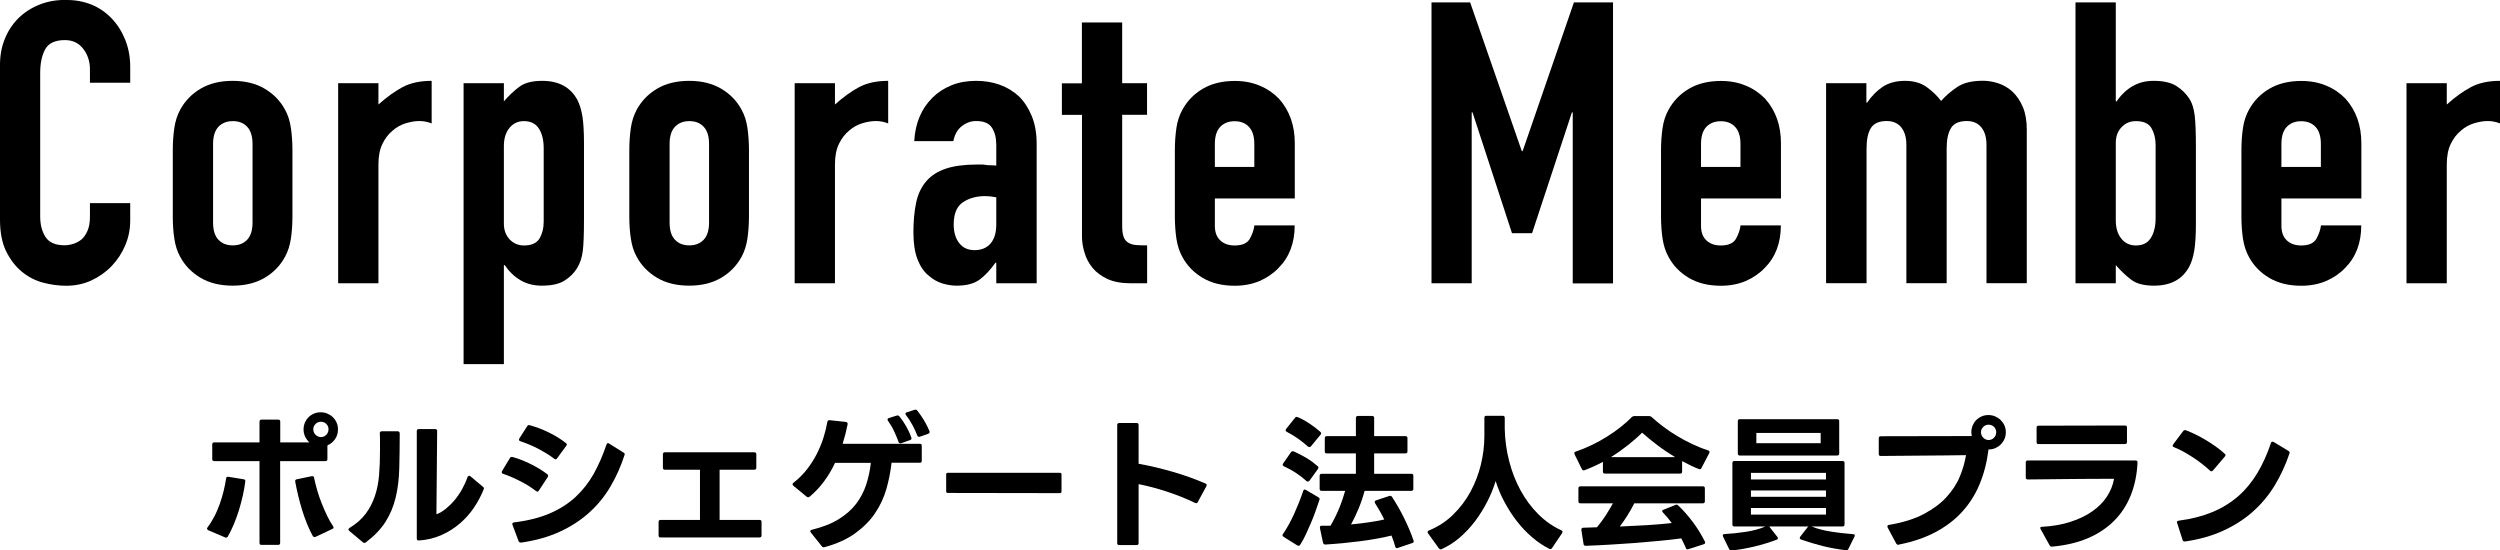 <?xml version="1.0" encoding="UTF-8"?><svg id="_レイヤー_2" xmlns="http://www.w3.org/2000/svg" viewBox="0 0 272.44 59.99"><g id="_レイヤー_1-2"><path d="m14.19,22.15v1.89c0,.95-.18,1.84-.54,2.69-.36.85-.85,1.6-1.48,2.26-.63.66-1.37,1.18-2.21,1.57-.85.39-1.76.58-2.73.58-.83,0-1.68-.11-2.54-.34s-1.63-.63-2.32-1.2c-.69-.57-1.25-1.31-1.7-2.21-.44-.9-.67-2.06-.67-3.46V7.05c0-1,.17-1.94.52-2.8.34-.86.83-1.6,1.46-2.24.63-.63,1.38-1.12,2.26-1.48.87-.36,1.84-.54,2.9-.54,2.06,0,3.74.67,5.03,2.02.63.66,1.12,1.44,1.48,2.34.36.9.54,1.89.54,2.95v1.72h-4.39v-1.46c0-.86-.24-1.6-.73-2.24-.49-.63-1.15-.95-1.98-.95-1.09,0-1.81.34-2.17,1.01-.36.67-.54,1.53-.54,2.56v15.65c0,.89.19,1.63.58,2.24.39.6,1.08.9,2.09.9.29,0,.59-.05.92-.15.33-.1.64-.27.92-.49.26-.23.47-.54.65-.95.17-.4.26-.9.26-1.5v-1.5h4.39Z"/><path d="m18.83,16.38c0-.89.06-1.71.17-2.45.11-.75.33-1.4.64-1.98.52-.95,1.25-1.71,2.21-2.28.96-.57,2.13-.86,3.5-.86s2.54.29,3.5.86c.96.57,1.7,1.33,2.21,2.28.32.57.53,1.23.64,1.98.11.75.17,1.56.17,2.45v7.18c0,.89-.06,1.71-.17,2.45-.11.75-.33,1.4-.64,1.98-.52.95-1.25,1.71-2.21,2.28-.96.57-2.13.86-3.5.86s-2.54-.29-3.5-.86c-.96-.57-1.7-1.33-2.21-2.28-.32-.57-.53-1.23-.64-1.98-.12-.75-.17-1.56-.17-2.45v-7.18Zm4.39,7.87c0,.83.19,1.46.58,1.87.39.42.91.62,1.57.62s1.18-.21,1.57-.62c.39-.42.58-1.04.58-1.87v-8.56c0-.83-.19-1.45-.58-1.87s-.91-.62-1.57-.62-1.18.21-1.57.62c-.39.42-.58,1.04-.58,1.87v8.56Z"/><path d="m36.85,30.87V9.07h4.39v2.32c.89-.8,1.76-1.43,2.62-1.89.86-.46,1.92-.69,3.18-.69v4.64c-.43-.17-.88-.26-1.33-.26s-.95.08-1.48.24c-.53.16-1.01.42-1.44.8-.46.37-.83.86-1.12,1.46-.29.6-.43,1.35-.43,2.24v12.94h-4.39Z"/><path d="m50.52,39.69V9.07h4.39v1.98c.54-.63,1.1-1.16,1.68-1.59.57-.43,1.4-.65,2.49-.65,1.81,0,3.08.69,3.83,2.06.26.49.44,1.09.56,1.81.11.72.17,1.68.17,2.88v8.3c0,1.61-.04,2.77-.13,3.48-.17,1.43-.83,2.51-1.98,3.23-.57.37-1.4.56-2.49.56-.86,0-1.63-.19-2.3-.58-.67-.39-1.25-.94-1.74-1.66h-.09v10.79h-4.39Zm8.73-23.52c0-.89-.17-1.6-.52-2.15-.34-.54-.89-.82-1.63-.82-.66,0-1.19.25-1.59.75-.4.5-.6,1.15-.6,1.96v8.47c0,.69.21,1.25.62,1.7.42.44.94.67,1.57.67.83,0,1.4-.26,1.7-.77.3-.52.45-1.12.45-1.81v-8Z"/><path d="m68.58,16.38c0-.89.06-1.71.17-2.45.11-.75.33-1.4.64-1.98.52-.95,1.25-1.71,2.21-2.28.96-.57,2.13-.86,3.5-.86s2.54.29,3.5.86c.96.57,1.7,1.33,2.21,2.28.32.57.53,1.23.64,1.98.11.75.17,1.56.17,2.45v7.18c0,.89-.06,1.71-.17,2.45-.11.75-.33,1.4-.64,1.98-.52.95-1.25,1.71-2.21,2.28-.96.57-2.13.86-3.5.86s-2.54-.29-3.5-.86c-.96-.57-1.7-1.33-2.21-2.28-.32-.57-.53-1.23-.64-1.98-.12-.75-.17-1.56-.17-2.45v-7.18Zm4.39,7.87c0,.83.19,1.46.58,1.87.39.42.91.62,1.57.62s1.18-.21,1.57-.62c.39-.42.58-1.04.58-1.87v-8.56c0-.83-.19-1.45-.58-1.87s-.91-.62-1.57-.62-1.18.21-1.57.62c-.39.42-.58,1.04-.58,1.87v8.56Z"/><path d="m86.6,30.87V9.07h4.39v2.32c.89-.8,1.76-1.43,2.62-1.89.86-.46,1.92-.69,3.18-.69v4.64c-.43-.17-.88-.26-1.33-.26s-.95.08-1.48.24c-.53.16-1.01.42-1.44.8-.46.37-.83.86-1.12,1.46-.29.6-.43,1.35-.43,2.24v12.94h-4.39Z"/><path d="m108.57,30.87v-2.24h-.09c-.57.8-1.15,1.42-1.74,1.85-.59.43-1.41.65-2.47.65-.52,0-1.04-.08-1.57-.24-.53-.16-1.04-.45-1.53-.88-.49-.4-.88-.98-1.18-1.74-.3-.76-.45-1.74-.45-2.95s.1-2.31.3-3.25c.2-.93.57-1.71,1.12-2.34.52-.6,1.22-1.05,2.11-1.35.89-.3,2.02-.45,3.4-.45h.47c.17,0,.33.01.47.04.14.03.32.04.52.04s.42.01.64.04v-2.28c0-.75-.16-1.36-.47-1.85-.32-.49-.89-.73-1.72-.73-.57,0-1.1.19-1.57.56-.47.37-.78.92-.92,1.63h-4.26c.11-1.95.77-3.53,1.98-4.73.57-.57,1.26-1.02,2.06-1.35.8-.33,1.71-.49,2.71-.49.92,0,1.78.14,2.58.43.8.29,1.5.72,2.11,1.29.57.57,1.03,1.29,1.38,2.15s.52,1.86.52,3.01v15.18h-4.39Zm0-9.37c-.49-.09-.89-.13-1.2-.13-.95,0-1.76.22-2.43.67-.67.44-1.01,1.25-1.01,2.43,0,.83.2,1.51.6,2.02.4.52.96.77,1.68.77s1.33-.24,1.74-.73c.42-.49.62-1.18.62-2.06v-2.97Z"/><path d="m117.9,9.07V2.45h4.39v6.62h2.71v3.44h-2.71v12.08c0,.52.05.92.15,1.2.1.29.27.5.5.65.23.14.51.23.84.26.33.03.74.04,1.23.04v4.13h-1.81c-1,0-1.84-.16-2.52-.47-.67-.31-1.21-.72-1.61-1.2s-.7-1.04-.88-1.66c-.19-.62-.28-1.21-.28-1.78v-13.24h-2.19v-3.44h2.19Z"/><path d="m141.08,21.63h-8.69v2.97c0,.69.19,1.22.58,1.59.39.37.91.56,1.57.56.83,0,1.38-.24,1.66-.73.27-.49.44-.97.5-1.46h4.39c0,1.92-.59,3.47-1.76,4.64-.57.6-1.26,1.07-2.06,1.42-.8.34-1.71.52-2.71.52-1.38,0-2.54-.29-3.5-.86-.96-.57-1.7-1.33-2.21-2.28-.32-.57-.53-1.23-.65-1.98-.11-.75-.17-1.56-.17-2.45v-7.18c0-.89.06-1.71.17-2.45.11-.75.33-1.4.65-1.98.52-.95,1.25-1.71,2.21-2.28.96-.57,2.13-.86,3.5-.86,1,0,1.91.17,2.73.52.82.34,1.51.82,2.09,1.42,1.15,1.29,1.72,2.91,1.72,4.86v6.02Zm-8.69-3.44h4.3v-2.49c0-.83-.19-1.45-.58-1.87-.39-.42-.91-.62-1.57-.62s-1.18.21-1.57.62-.58,1.04-.58,1.87v2.49Z"/><path d="m156,30.87V.26h4.21l5.63,16.21h.09L171.52.26h4.26v30.62h-4.39V12.25h-.09l-4.34,13.16h-2.19l-4.3-13.16h-.09v18.62h-4.39Z"/><path d="m194.06,21.63h-8.69v2.97c0,.69.19,1.22.58,1.59.39.37.91.56,1.57.56.83,0,1.38-.24,1.66-.73.27-.49.44-.97.5-1.46h4.39c0,1.92-.59,3.47-1.76,4.64-.57.6-1.26,1.07-2.06,1.42-.8.34-1.71.52-2.71.52-1.38,0-2.54-.29-3.5-.86-.96-.57-1.7-1.33-2.21-2.28-.32-.57-.53-1.23-.65-1.98-.11-.75-.17-1.56-.17-2.45v-7.18c0-.89.06-1.71.17-2.45.11-.75.33-1.4.65-1.98.52-.95,1.25-1.71,2.21-2.28.96-.57,2.13-.86,3.5-.86,1,0,1.91.17,2.73.52.82.34,1.51.82,2.09,1.42,1.15,1.29,1.72,2.91,1.72,4.86v6.02Zm-8.69-3.44h4.3v-2.49c0-.83-.19-1.45-.58-1.87-.39-.42-.91-.62-1.57-.62s-1.18.21-1.57.62-.58,1.04-.58,1.87v2.49Z"/><path d="m199,30.87V9.07h4.39v2.11h.09c.46-.69,1.01-1.25,1.66-1.7.65-.44,1.47-.67,2.47-.67.95,0,1.73.23,2.37.69.63.46,1.15.96,1.55,1.5.54-.6,1.15-1.12,1.81-1.55s1.58-.65,2.75-.65c.54,0,1.1.09,1.68.28.57.19,1.09.49,1.55.92.46.43.83.98,1.12,1.66.29.67.43,1.5.43,2.47v16.73h-4.39v-15.09c0-.8-.19-1.43-.56-1.89-.37-.46-.9-.69-1.59-.69-.83,0-1.41.26-1.72.77-.32.52-.47,1.26-.47,2.24v14.66h-4.39v-15.09c0-.8-.19-1.43-.56-1.89-.37-.46-.9-.69-1.59-.69-.83,0-1.4.26-1.72.77s-.47,1.26-.47,2.24v14.66h-4.39Z"/><path d="m226.18,30.87V.26h4.39v10.79h.09c.49-.72,1.07-1.27,1.74-1.66.67-.39,1.44-.58,2.3-.58,1.06,0,1.88.19,2.47.56.59.37,1.07.85,1.44,1.42.29.46.47,1.06.56,1.81.09.75.13,1.91.13,3.48v8.3c0,1.2-.06,2.17-.17,2.88-.12.72-.3,1.32-.56,1.81-.75,1.38-2.02,2.06-3.83,2.06-1.09,0-1.92-.21-2.49-.65-.57-.43-1.13-.96-1.68-1.59v1.98h-4.39Zm8.73-15.09c0-.69-.15-1.29-.45-1.81s-.87-.77-1.7-.77c-.63,0-1.15.22-1.57.67-.42.44-.62,1.01-.62,1.7v8.47c0,.8.2,1.46.6,1.96.4.5.93.75,1.59.75.75,0,1.29-.27,1.63-.82.34-.54.52-1.26.52-2.15v-8Z"/><path d="m257.31,21.63h-8.69v2.97c0,.69.19,1.22.58,1.59.39.37.91.56,1.57.56.83,0,1.38-.24,1.66-.73.27-.49.44-.97.5-1.46h4.39c0,1.92-.59,3.47-1.76,4.64-.57.6-1.26,1.07-2.06,1.42-.8.34-1.71.52-2.71.52-1.38,0-2.54-.29-3.5-.86-.96-.57-1.7-1.33-2.21-2.28-.32-.57-.53-1.23-.65-1.98-.11-.75-.17-1.56-.17-2.45v-7.18c0-.89.06-1.71.17-2.45.11-.75.33-1.4.65-1.98.52-.95,1.25-1.71,2.21-2.28.96-.57,2.13-.86,3.5-.86,1,0,1.91.17,2.73.52.82.34,1.51.82,2.09,1.42,1.15,1.29,1.72,2.91,1.72,4.86v6.02Zm-8.69-3.44h4.3v-2.49c0-.83-.19-1.45-.58-1.87-.39-.42-.91-.62-1.57-.62s-1.18.21-1.57.62-.58,1.04-.58,1.87v2.49Z"/><path d="m262.25,30.87V9.07h4.39v2.32c.89-.8,1.76-1.43,2.62-1.89.86-.46,1.92-.69,3.18-.69v4.64c-.43-.17-.88-.26-1.33-.26s-.95.08-1.48.24c-.53.16-1.01.42-1.44.8-.46.37-.83.86-1.12,1.46-.29.6-.43,1.35-.43,2.24v12.94h-4.39Z"/><path d="m22.69,57.78c-.08-.05-.13-.11-.13-.16s.02-.1.05-.14c.27-.35.51-.75.74-1.18s.42-.89.59-1.36c.17-.47.31-.95.43-1.43.12-.49.21-.94.27-1.37.02-.15.11-.21.26-.18l1.65.27c.15.02.21.11.18.26-.06.48-.15.99-.27,1.52-.12.53-.26,1.06-.42,1.59-.17.53-.35,1.04-.56,1.54s-.43.94-.66,1.34c-.09.12-.19.14-.3.08l-1.81-.77Zm5.81,1.6c-.15,0-.22-.07-.22-.22v-8.91h-4.93c-.15,0-.22-.07-.22-.22v-1.6c0-.15.07-.22.22-.22h4.93v-2.26c0-.15.08-.22.22-.22h1.82c.15,0,.22.07.22.22v2.26h3.17c-.19-.18-.34-.39-.46-.63-.11-.24-.17-.5-.17-.78,0-.26.05-.5.14-.73.1-.23.23-.43.4-.6.17-.17.37-.3.6-.4.23-.1.48-.14.74-.14s.5.05.73.15c.23.1.43.23.6.4.17.17.3.36.4.59.1.23.14.47.14.73,0,.41-.11.76-.32,1.06-.21.3-.49.53-.83.68v1.49c0,.15-.08.22-.22.22h-4.93v8.91c0,.15-.08.22-.22.22h-1.82Zm5.78-.85c-.08,0-.15-.04-.19-.11-.22-.39-.43-.84-.63-1.33-.2-.49-.38-1-.54-1.52-.16-.52-.3-1.05-.43-1.58-.13-.53-.23-1.03-.32-1.51v-.06c0-.11.06-.17.18-.19l1.63-.34h.06c.12,0,.18.06.19.19.09.43.2.88.34,1.36s.3.95.49,1.42c.19.47.38.92.59,1.35.21.43.42.81.65,1.14.03.04.05.09.05.13,0,.07-.04.13-.13.16l-1.82.86s-.07.02-.11.02Zm.69-10.9c.23,0,.43-.08.59-.25.16-.17.24-.37.24-.6s-.08-.42-.24-.58-.36-.24-.59-.24-.42.08-.58.24c-.17.16-.25.35-.25.58s.08.43.25.6c.17.17.36.25.58.25Z"/><path d="m39.72,59.17s-.08-.02-.16-.06l-1.49-1.25c-.06-.05-.1-.11-.1-.16s.04-.11.11-.16c.74-.45,1.32-.96,1.76-1.54s.77-1.22,1.01-1.93.39-1.47.46-2.29c.07-.82.1-1.7.1-2.64v-.94c0-.31,0-.64-.02-.98,0-.15.08-.22.22-.22h1.73c.15,0,.22.09.22.27,0,1.38-.02,2.64-.05,3.78-.03,1.15-.16,2.2-.39,3.16s-.59,1.84-1.1,2.64c-.5.8-1.22,1.55-2.16,2.26-.04.04-.1.06-.16.06Zm5.89-.27c-.13,0-.19-.07-.19-.22v-11.7c0-.15.07-.22.22-.22h1.78c.15,0,.22.07.22.22l-.08,9.07c.35-.14.7-.34,1.03-.61s.65-.58.95-.94c.3-.36.57-.75.81-1.18s.44-.87.6-1.33c.05-.1.11-.14.18-.14.04,0,.08.02.13.05l1.36,1.14c.11.07.14.16.1.26-.27.68-.62,1.35-1.05,1.99-.43.65-.94,1.22-1.54,1.74-.59.51-1.26.94-2.01,1.27-.75.34-1.57.54-2.46.6h-.05Z"/><path d="m58.55,53.57s-.08-.02-.14-.06c-.48-.37-1.04-.73-1.69-1.06s-1.28-.61-1.9-.82c-.1-.03-.14-.09-.14-.16,0-.02.01-.06.03-.13l.85-1.41c.06-.12.16-.16.29-.13.65.18,1.32.44,2,.78s1.28.7,1.79,1.1c.06.04.1.1.1.18,0,.03-.02.07-.05.13l-.98,1.49c-.05.07-.11.11-.16.11Zm-1.82,5.55c-.11,0-.18-.05-.22-.16l-.66-1.76s-.02-.07-.02-.11c0-.08.06-.14.18-.16,1.5-.18,2.8-.51,3.9-.98,1.09-.47,2.03-1.07,2.82-1.8.78-.73,1.44-1.57,1.98-2.53.53-.96.99-2.02,1.38-3.17.03-.11.09-.16.16-.16.04,0,.09.02.13.05l1.57.98c.12.06.15.15.11.26-.4,1.23-.9,2.37-1.53,3.43-.62,1.06-1.39,2.01-2.3,2.83-.91.83-1.97,1.52-3.2,2.09-1.23.57-2.64.97-4.24,1.2h-.05Zm3.82-9.06s-.08-.02-.14-.06c-.25-.19-.52-.38-.82-.56-.3-.18-.61-.36-.93-.53-.32-.17-.65-.33-.98-.46-.33-.14-.66-.26-.98-.37-.1-.03-.14-.09-.14-.16,0-.05.01-.1.03-.13l.86-1.34c.06-.12.16-.15.29-.11.75.21,1.45.48,2.11.81.66.33,1.27.7,1.82,1.13.06.04.1.1.1.16,0,.05-.02.1-.06.14l-1.01,1.38c-.05.07-.11.11-.16.11Z"/><path d="m71.99,58.57c-.15,0-.22-.07-.22-.22v-1.47c0-.15.07-.22.22-.22h4.29v-5.47h-3.82c-.15,0-.22-.07-.22-.22v-1.46c0-.15.08-.22.22-.22h9.74c.15,0,.22.07.22.22v1.46c0,.15-.08.22-.22.22h-3.78v5.47h4.35c.15,0,.22.07.22.22v1.47c0,.15-.08.22-.22.22h-10.78Z"/><path d="m89.77,59.64c-.1,0-.17-.04-.21-.11l-1.2-1.5c-.04-.06-.06-.11-.06-.14,0-.07.06-.13.18-.16,1.17-.29,2.15-.67,2.93-1.16.78-.48,1.41-1.04,1.89-1.67.48-.63.84-1.32,1.09-2.08.25-.76.42-1.55.51-2.38h-3.9c-.34.73-.74,1.4-1.2,2.02-.46.62-.98,1.18-1.57,1.67-.04.04-.1.06-.16.06-.05,0-.11-.02-.16-.06l-1.46-1.2c-.05-.05-.08-.11-.08-.16,0-.06.03-.12.1-.16.55-.43,1.04-.91,1.46-1.45.42-.54.78-1.1,1.08-1.69.3-.59.54-1.18.73-1.78.19-.6.33-1.17.42-1.71.03-.14.12-.2.26-.19l1.76.19c.15.02.21.11.19.26-.07.35-.15.7-.24,1.06-.09.35-.19.7-.3,1.06h8.4c.15,0,.22.07.22.22v1.63c0,.15-.07.22-.22.22h-3.07c-.11.97-.3,1.93-.57,2.87-.27.94-.68,1.82-1.24,2.64-.55.82-1.28,1.54-2.16,2.18-.89.64-1.99,1.14-3.31,1.5l-.1.02Zm8.34-11.34c-.1,0-.16-.05-.19-.14-.13-.36-.29-.75-.48-1.16-.19-.41-.42-.79-.67-1.14-.03-.05-.05-.1-.05-.14,0-.07.05-.13.14-.16l.85-.27s.06-.02.11-.02c.06,0,.13.03.19.1.28.34.53.71.76,1.12.23.41.41.8.54,1.18.01.02.02.05.02.1,0,.09-.05.15-.16.19l-.96.34s-.05.02-.1.02Zm2.03-.7c-.08,0-.14-.05-.19-.16-.13-.35-.3-.73-.52-1.13s-.45-.76-.7-1.08c-.04-.06-.06-.11-.06-.14,0-.07.05-.13.16-.16l.83-.27s.06-.02.11-.02c.06,0,.13.03.19.1.23.29.47.63.72,1.04.25.41.45.81.61,1.2,0,.02.02.05.02.1,0,.07-.05.14-.14.19l-.93.32-.1.02Z"/><path d="m103.3,53.72c-.13,0-.19-.06-.19-.19v-1.82c0-.13.06-.19.19-.19h12.19c.13,0,.19.06.19.19v1.84c0,.13-.06.19-.19.19l-12.19-.02Z"/><path d="m121.97,59.4c-.15,0-.22-.07-.22-.22v-12.86c0-.15.07-.22.22-.22h1.89c.15,0,.22.07.22.22v4.22c.62.11,1.25.24,1.88.39.63.15,1.26.32,1.89.5.62.18,1.23.38,1.82.59s1.15.44,1.69.67c.1.03.14.09.14.18,0,.03-.01.07-.03.11l-.94,1.73c-.06.13-.16.16-.29.1-.95-.46-1.95-.86-3-1.21-1.05-.35-2.1-.63-3.16-.84v6.42c0,.15-.08.22-.22.22h-1.89Z"/><path d="m141.51,59.49s-.08-.02-.13-.05l-1.49-.93c-.08-.05-.13-.11-.13-.18,0-.04.02-.08.05-.13.45-.66.86-1.4,1.23-2.22.37-.82.7-1.65.98-2.48.05-.16.15-.2.29-.11l1.36.8c.13.07.17.18.11.3-.13.39-.27.81-.42,1.23-.15.43-.32.85-.5,1.27-.18.42-.36.83-.55,1.24-.19.41-.39.78-.61,1.12-.05.09-.12.13-.19.13Zm1.02-7.01c-.06,0-.12-.02-.16-.06-.35-.32-.74-.62-1.15-.89s-.85-.51-1.3-.71c-.1-.05-.14-.11-.14-.18,0-.04.02-.09.05-.13l.85-1.22c.07-.11.18-.14.3-.1.48.21.94.45,1.38.71s.84.56,1.22.89c.06.04.1.1.1.16,0,.04-.02.1-.06.16l-.91,1.26c-.04.06-.1.1-.16.1Zm.16-3.76c-.06,0-.12-.02-.16-.06-.34-.31-.71-.6-1.12-.89-.41-.28-.8-.52-1.18-.71-.08-.03-.13-.09-.13-.16,0-.04.02-.1.06-.16l.96-1.2c.07-.11.18-.13.3-.08.41.17.83.4,1.27.69.44.29.83.59,1.18.9.06.04.1.1.1.18,0,.05-.02.1-.06.14l-1.06,1.28c-.04.05-.1.08-.16.08Zm9.54,11.02c-.08,0-.14-.05-.18-.16-.05-.2-.11-.4-.18-.6s-.15-.4-.23-.62c-.51.13-1.07.25-1.66.35-.6.11-1.21.2-1.84.28-.63.08-1.26.15-1.89.21-.63.06-1.23.1-1.81.14-.14,0-.22-.06-.26-.19l-.34-1.6s0-.03,0-.04c0,0,0-.02,0-.04,0-.12.06-.18.19-.18.15,0,.31,0,.47,0,.17,0,.33,0,.49,0,.34-.56.65-1.19.93-1.86s.5-1.33.67-1.94h-2.56c-.15,0-.22-.07-.22-.22v-1.42c0-.15.08-.22.22-.22h3.73v-2.22h-3.17c-.15,0-.22-.07-.22-.22v-1.44c0-.15.07-.22.22-.22h3.17v-1.98c0-.15.08-.22.22-.22h1.55c.15,0,.22.07.22.22v1.98h3.41c.15,0,.22.07.22.22v1.44c0,.15-.08.22-.22.22h-3.41v2.22h4.05c.15,0,.22.07.22.22v1.42c0,.15-.08.22-.22.22h-5.09c-.18.67-.4,1.32-.66,1.94s-.53,1.2-.82,1.72c.66-.06,1.3-.14,1.92-.23.62-.09,1.18-.19,1.7-.31-.15-.31-.31-.61-.48-.91-.17-.3-.35-.59-.53-.88-.02-.03-.03-.07-.03-.13,0-.07.05-.13.14-.16l1.44-.48s.06-.02.11-.02c.08,0,.15.04.19.11.49.75.94,1.53,1.34,2.35s.74,1.62,1.01,2.4c0,.02.02.05.02.1,0,.1-.05.16-.16.19l-1.6.54s-.05.02-.1.02Z"/><path d="m156.97,59.85c-.07,0-.13-.04-.18-.11l-1.17-1.62c-.03-.05-.05-.1-.05-.14,0-.07.04-.13.13-.16,1.01-.42,1.9-.99,2.66-1.74.76-.74,1.39-1.58,1.89-2.5.5-.93.88-1.91,1.13-2.95.25-1.04.38-2.07.38-3.08v-2.02c0-.15.07-.22.22-.22h1.78c.15,0,.22.07.22.22v1.17s0,.02,0,.02c0,0,0,0,0,.02.03,1.22.19,2.39.49,3.54.29,1.14.71,2.2,1.24,3.17.53.97,1.17,1.83,1.92,2.58.75.75,1.58,1.33,2.51,1.76.1.04.14.1.14.18,0,.03-.02.07-.05.13l-1.1,1.63c-.08.12-.19.14-.3.08-.63-.32-1.24-.73-1.83-1.23-.59-.5-1.14-1.07-1.65-1.72-.51-.65-.96-1.34-1.37-2.1-.41-.75-.74-1.53-.99-2.34-.23.77-.54,1.52-.92,2.26-.38.74-.82,1.44-1.31,2.1-.5.66-1.05,1.25-1.66,1.78s-1.28.96-2.01,1.29c-.06.02-.11.03-.13.03Z"/><path d="m174.9,51.61c-.15,0-.22-.07-.22-.22v-1.06c-.63.34-1.3.65-2,.91-.02.01-.05.02-.1.02-.09,0-.15-.04-.19-.13l-.8-1.62c-.02-.06-.03-.11-.03-.13,0-.07.05-.13.14-.16.62-.21,1.22-.46,1.8-.74s1.13-.59,1.66-.92c.52-.33,1.01-.67,1.46-1.03s.86-.72,1.21-1.08c.07-.07.17-.11.27-.11h1.62c.11,0,.2.04.27.11.39.36.83.72,1.3,1.07.47.35.96.69,1.49,1,.52.31,1.07.61,1.63.87.57.27,1.14.5,1.73.69.15.05.19.15.13.29l-.85,1.63c-.06.13-.16.17-.29.11-.31-.12-.62-.25-.92-.4s-.61-.3-.9-.46v1.14c0,.15-.07.22-.22.22h-8.18Zm9.01,8.26c-.1,0-.16-.05-.19-.14-.07-.18-.15-.36-.24-.53-.08-.17-.17-.35-.26-.53-.74.1-1.53.19-2.38.27-.85.08-1.72.16-2.62.23-.9.07-1.8.13-2.72.18-.92.05-1.81.1-2.67.13-.16,0-.25-.06-.26-.19l-.24-1.54v-.03c0-.14.07-.21.21-.21l1.49-.05c.34-.41.66-.83.94-1.27.29-.44.55-.89.8-1.34h-3.54c-.15,0-.22-.07-.22-.22v-1.41c0-.15.08-.22.22-.22h13.34c.15,0,.22.07.22.22v1.41c0,.15-.08.22-.22.22h-7.47c-.47.92-1,1.76-1.58,2.53.99-.04,1.98-.09,2.95-.15.98-.06,1.88-.14,2.71-.23-.29-.41-.61-.79-.96-1.15-.05-.05-.08-.11-.08-.16,0-.06.05-.11.14-.14l1.31-.53c.06-.02.1-.03.11-.03.06,0,.13.03.19.1.58.54,1.11,1.16,1.62,1.84.5.68.93,1.38,1.28,2.08.02.06.03.1.03.11,0,.1-.05.16-.16.19l-1.68.54s-.05.02-.1.02Zm-1.36-10.05c-.67-.41-1.31-.83-1.9-1.28-.6-.45-1.16-.91-1.7-1.39-.48.48-1.01.94-1.58,1.39-.57.45-1.18.88-1.83,1.28h7.01Z"/><path d="m188.66,59.99c-.09,0-.16-.05-.22-.14l-.67-1.38c-.02-.06-.03-.11-.03-.13,0-.08.06-.13.19-.14.74-.04,1.5-.12,2.3-.24.8-.12,1.52-.31,2.16-.59h-3.38c-.15,0-.22-.07-.22-.22v-6.69c0-.15.07-.22.22-.22h11.78c.15,0,.22.07.22.22v6.69c0,.15-.07.22-.22.22h-3.39c.31.13.66.24,1.05.34.39.1.79.18,1.2.24.41.06.82.12,1.22.16.4.04.76.07,1.08.1.18.02.23.11.14.27l-.66,1.34c-.06.12-.16.17-.29.14-.88-.11-1.73-.26-2.53-.46-.8-.2-1.58-.44-2.35-.71-.08-.03-.13-.09-.13-.16,0-.05.02-.1.05-.14l.83-1.07.05-.05h-4.27l.02.02.88,1.12c.04.06.06.12.06.16,0,.06-.04.11-.13.14-.77.29-1.57.54-2.4.74s-1.67.35-2.51.44h-.05Zm.94-10.35c-.15,0-.22-.07-.22-.22v-3.52c0-.15.07-.22.22-.22h10.61c.15,0,.22.07.22.22v3.52c0,.15-.07.22-.22.22h-10.61Zm9.39,2.61v-.72h-8.18v.72h8.18Zm0,1.89v-.69h-8.18v.69h8.18Zm0,1.94v-.72h-8.18v.72h8.18Zm-.58-7.78v-1.12h-7.01v1.12h7.01Z"/><path d="m206.85,59.37c-.08,0-.15-.05-.21-.14l-.93-1.74c-.02-.06-.03-.1-.03-.11,0-.11.06-.17.19-.18,1.51-.26,2.78-.65,3.79-1.19s1.84-1.15,2.47-1.85,1.12-1.43,1.44-2.22c.33-.79.55-1.57.68-2.34-.74.01-1.51.02-2.31.03-.81.01-1.61.02-2.42.02-.81,0-1.61.01-2.38.02-.78.01-1.51.02-2.19.02-.14,0-.21-.07-.21-.22v-1.71c0-.15.07-.22.22-.22l9.92-.02c-.03-.13-.05-.27-.05-.42,0-.26.05-.5.14-.73.1-.23.23-.43.4-.6.17-.17.37-.3.6-.4.23-.1.47-.14.73-.14s.5.05.73.15.43.23.6.4c.17.17.31.36.41.59.1.23.15.47.15.73s-.05.51-.15.74c-.1.23-.24.43-.41.6-.17.17-.37.3-.6.4s-.47.14-.73.14c-.17,1.38-.49,2.63-.97,3.78-.47,1.14-1.11,2.15-1.91,3.02-.8.88-1.77,1.61-2.92,2.22s-2.47,1.05-3.98,1.35l-.06.02h-.02Zm9.86-11.42c.23,0,.43-.08.59-.25.16-.17.24-.37.24-.6s-.08-.42-.24-.58c-.16-.16-.36-.24-.59-.24s-.42.08-.58.24c-.17.16-.25.35-.25.58s.08.44.25.6c.17.17.36.25.58.25Z"/><path d="m223.57,59.57c-.09,0-.16-.05-.22-.16l-.96-1.73c-.03-.05-.05-.1-.05-.13,0-.1.06-.14.19-.14,1.14-.06,2.17-.24,3.09-.54.92-.29,1.71-.67,2.38-1.14.67-.46,1.2-1,1.6-1.61.4-.61.66-1.25.78-1.94-1.45,0-2.99,0-4.62.02s-3.22.03-4.78.05c-.15,0-.22-.07-.22-.22v-1.63c0-.15.07-.22.22-.22h11.74c.15,0,.22.07.22.21-.06,1.32-.31,2.52-.74,3.59-.43,1.07-1.03,2-1.82,2.78-.78.78-1.74,1.42-2.87,1.9-1.13.48-2.43.78-3.89.91h-.06Zm-1.41-11.17c-.15,0-.22-.07-.22-.22v-1.57c0-.15.07-.22.22-.22l9.41-.02c.15,0,.22.07.22.22v1.58c0,.15-.07.22-.22.22h-9.41Z"/><path d="m240.98,51.37s-.09-.03-.14-.08c-.28-.26-.58-.51-.9-.76s-.66-.49-1-.71c-.34-.22-.69-.43-1.03-.62-.35-.19-.68-.34-1-.47-.1-.03-.14-.09-.14-.16,0-.05.02-.1.05-.14l1.1-1.46c.08-.1.18-.12.29-.08.34.13.7.28,1.06.46.37.18.74.38,1.1.6.37.22.73.45,1.08.7.35.25.68.51.98.79.06.04.1.1.1.16,0,.05-.03.11-.08.16l-1.28,1.5c-.06.06-.12.1-.18.1Zm-2.93,7.63c-.11,0-.18-.06-.21-.18l-.58-1.82-.02-.08c0-.11.06-.17.19-.18,1.39-.18,2.61-.5,3.68-.94,1.07-.45,2-1.03,2.82-1.74.81-.71,1.5-1.56,2.08-2.53.58-.97,1.07-2.06,1.47-3.26.03-.1.08-.14.16-.14.04,0,.08.01.13.03l1.62.98c.12.09.15.18.11.27-.43,1.27-.97,2.44-1.63,3.52s-1.46,2.03-2.4,2.86-2.02,1.51-3.23,2.06-2.59.94-4.13,1.16h-.06Z"/></g></svg>